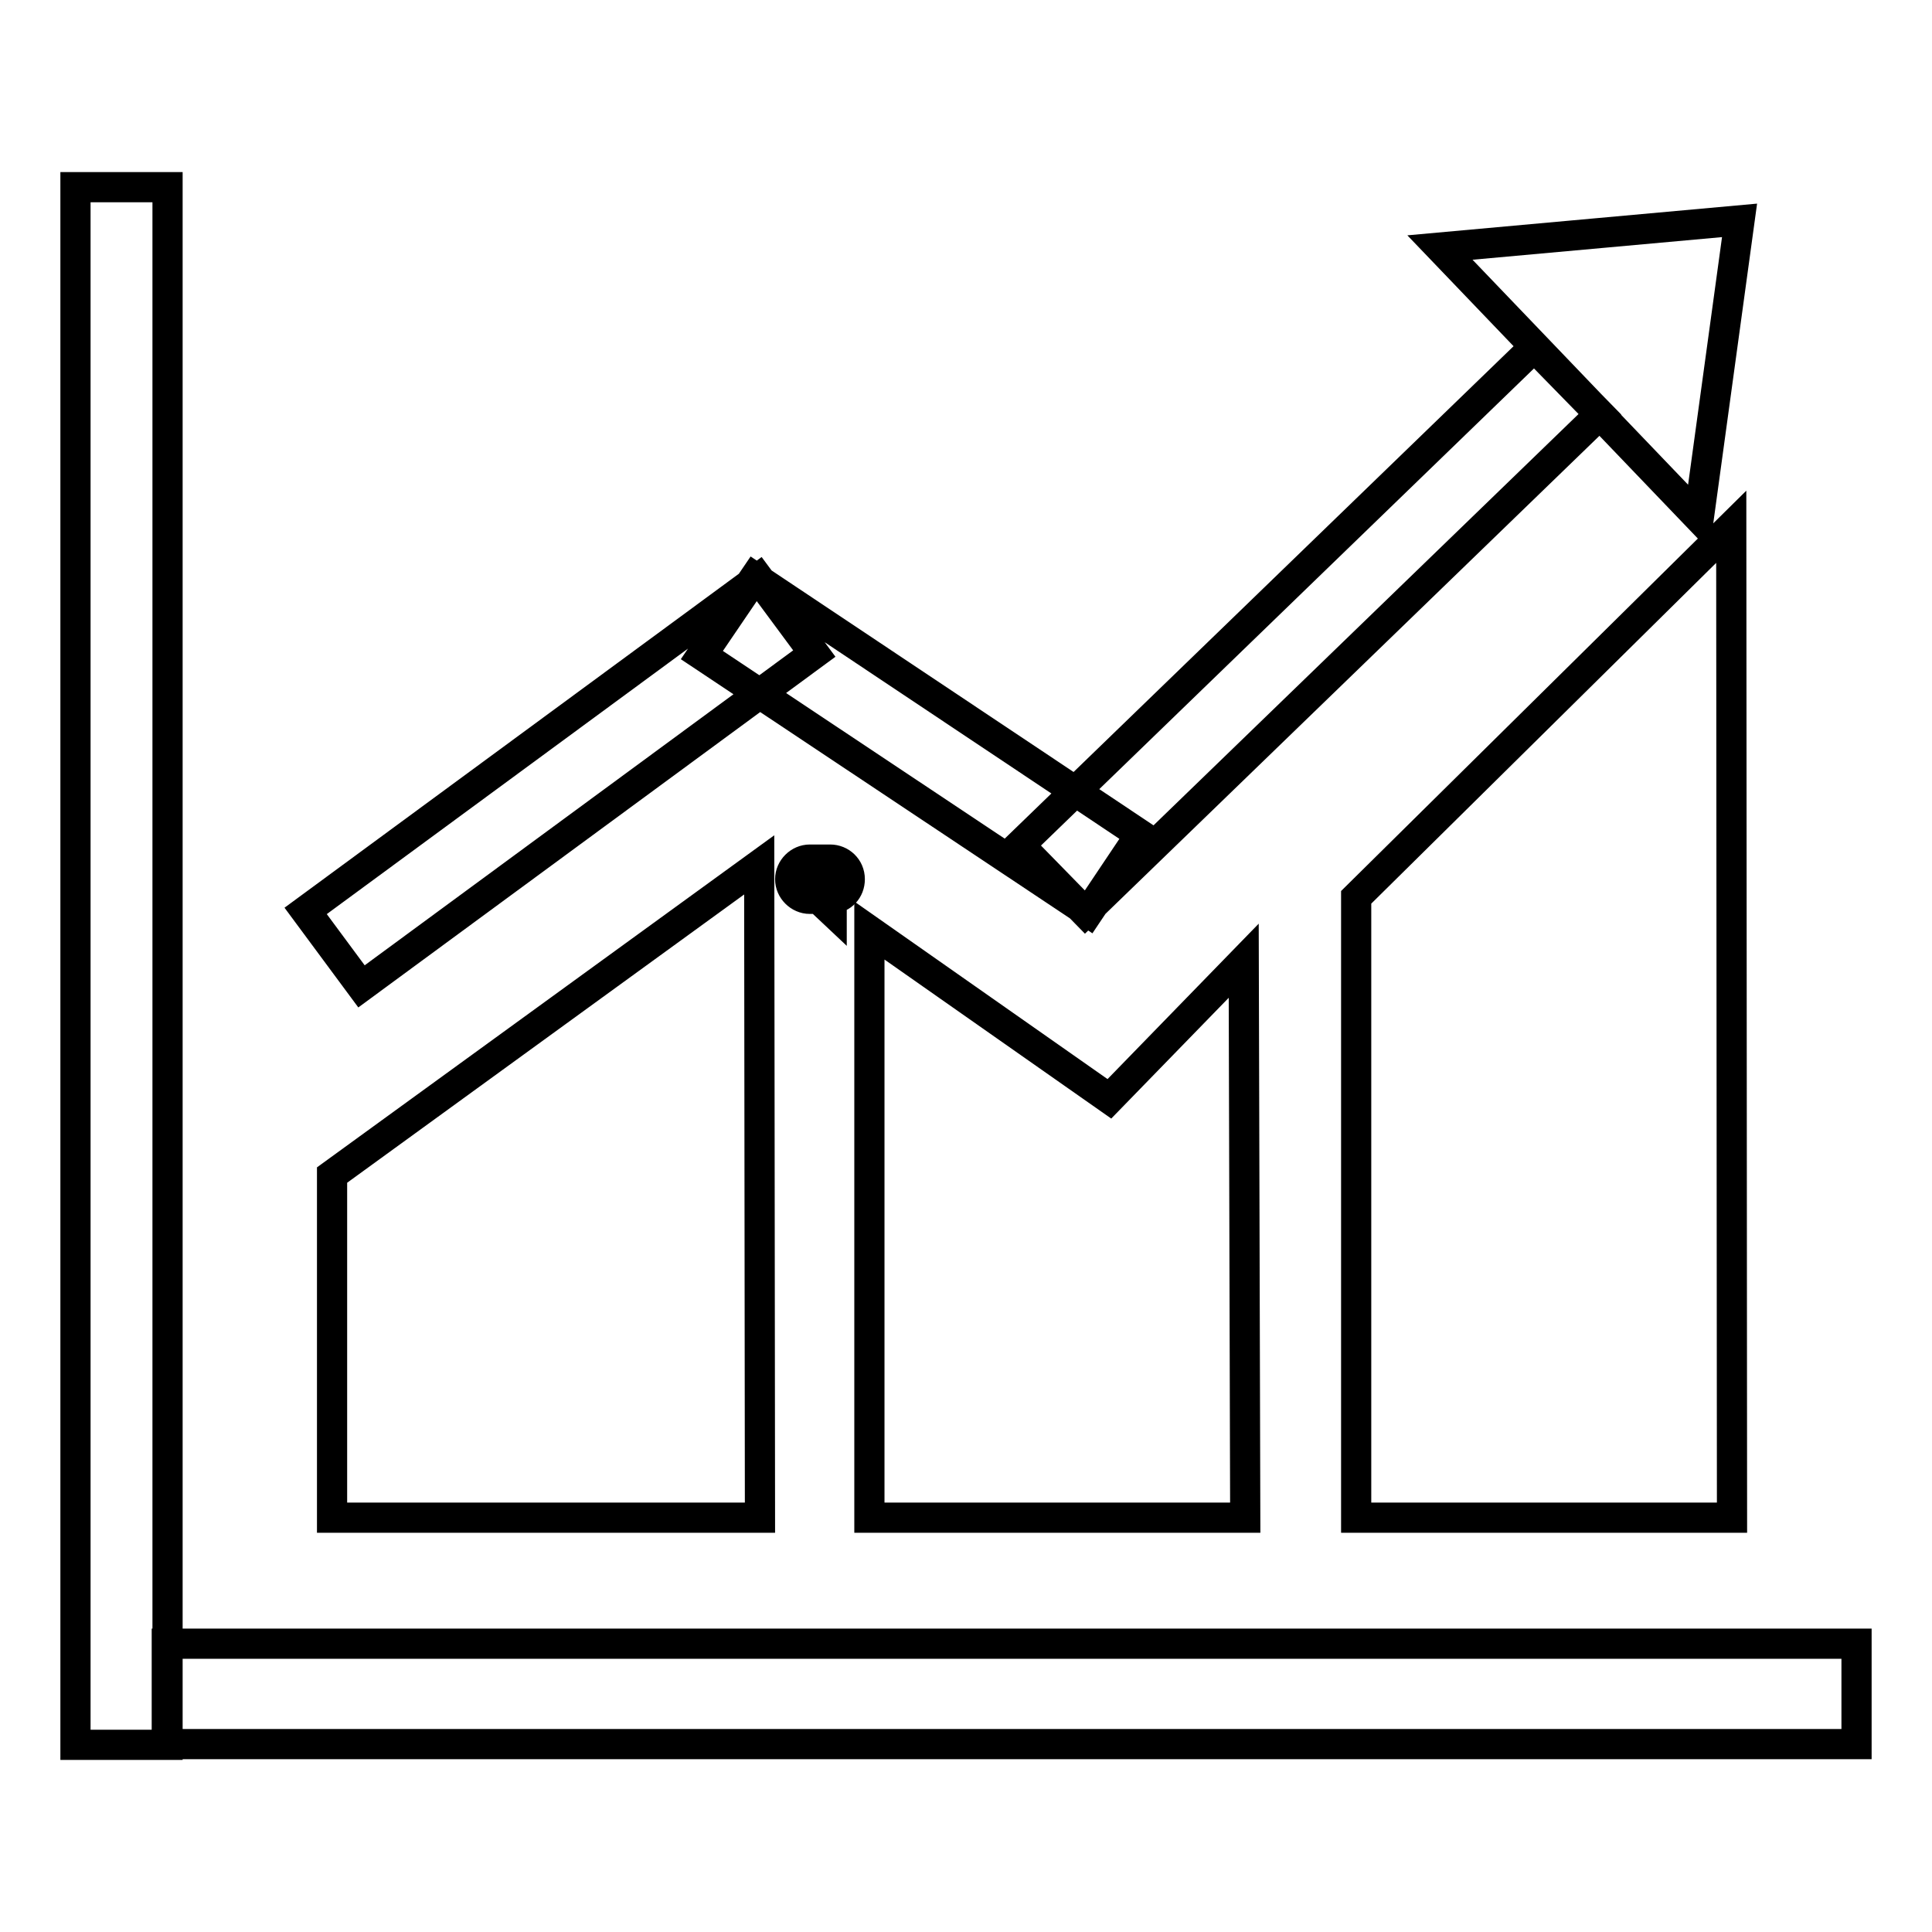 <?xml version="1.0" encoding="utf-8"?>
<!-- Svg Vector Icons : http://www.onlinewebfonts.com/icon -->
<!DOCTYPE svg PUBLIC "-//W3C//DTD SVG 1.1//EN" "http://www.w3.org/Graphics/SVG/1.1/DTD/svg11.dtd">
<svg version="1.1" xmlns="http://www.w3.org/2000/svg" xmlns:xlink="http://www.w3.org/1999/xlink" x="0px" y="0px" viewBox="0 0 256 256" enable-background="new 0 0 256 256" xml:space="preserve">
<g><g><path stroke-width="4" fill-opacity="0" stroke="#000000"  d="M110.2,119.1v1.6l-1.7-1.6h-1.2c-1.4,0-2.6-1.2-2.6-2.6c0-1.4,1.2-2.6,2.6-2.6h2.7c1.4,0,2.6,1.1,2.6,2.6C112.6,117.9,111.6,119,110.2,119.1z M110,114.2h-2.7c-1.3,0-2.3,1-2.3,2.3c0,1.3,1,2.3,2.3,2.3h1.3l1.3,1.2v-1.2h0.1c1.3,0,2.3-1,2.3-2.3C112.3,115.2,111.3,114.2,110,114.2z M106.6,115.7h4.1v0.3h-4.1V115.7z M108.8,117h-2.1v-0.3h2.1V117z"/><path stroke-width="4" fill-opacity="0" stroke="#000000"  d="M246,217.8H22.1v13.3H246L246,217.8z M100.6,114.6L44,155.7v45.4h56.7L100.6,114.6z M107.9,86.6l-7.4-10l-60,44.1l7.4,10L107.9,86.6z M144.2,120.9l6.9-10.3L100,76.5L93,86.8L144.2,120.9z M212,54.9l-8.7-8.9l-68.2,66l8.7,8.9L212,54.9z M164.8,127.3L147,145.6l-31.8-22.3v77.8h49.8L164.8,127.3z M229.4,69.8l-49.7,49.1v82.2h49.8L229.4,69.8z M190.8,32.8l34.3,35.8l5.4-39.4L190.8,32.8z M10,24.8h12.2v206.4H10V24.8L10,24.8z"/></g></g>
</svg>